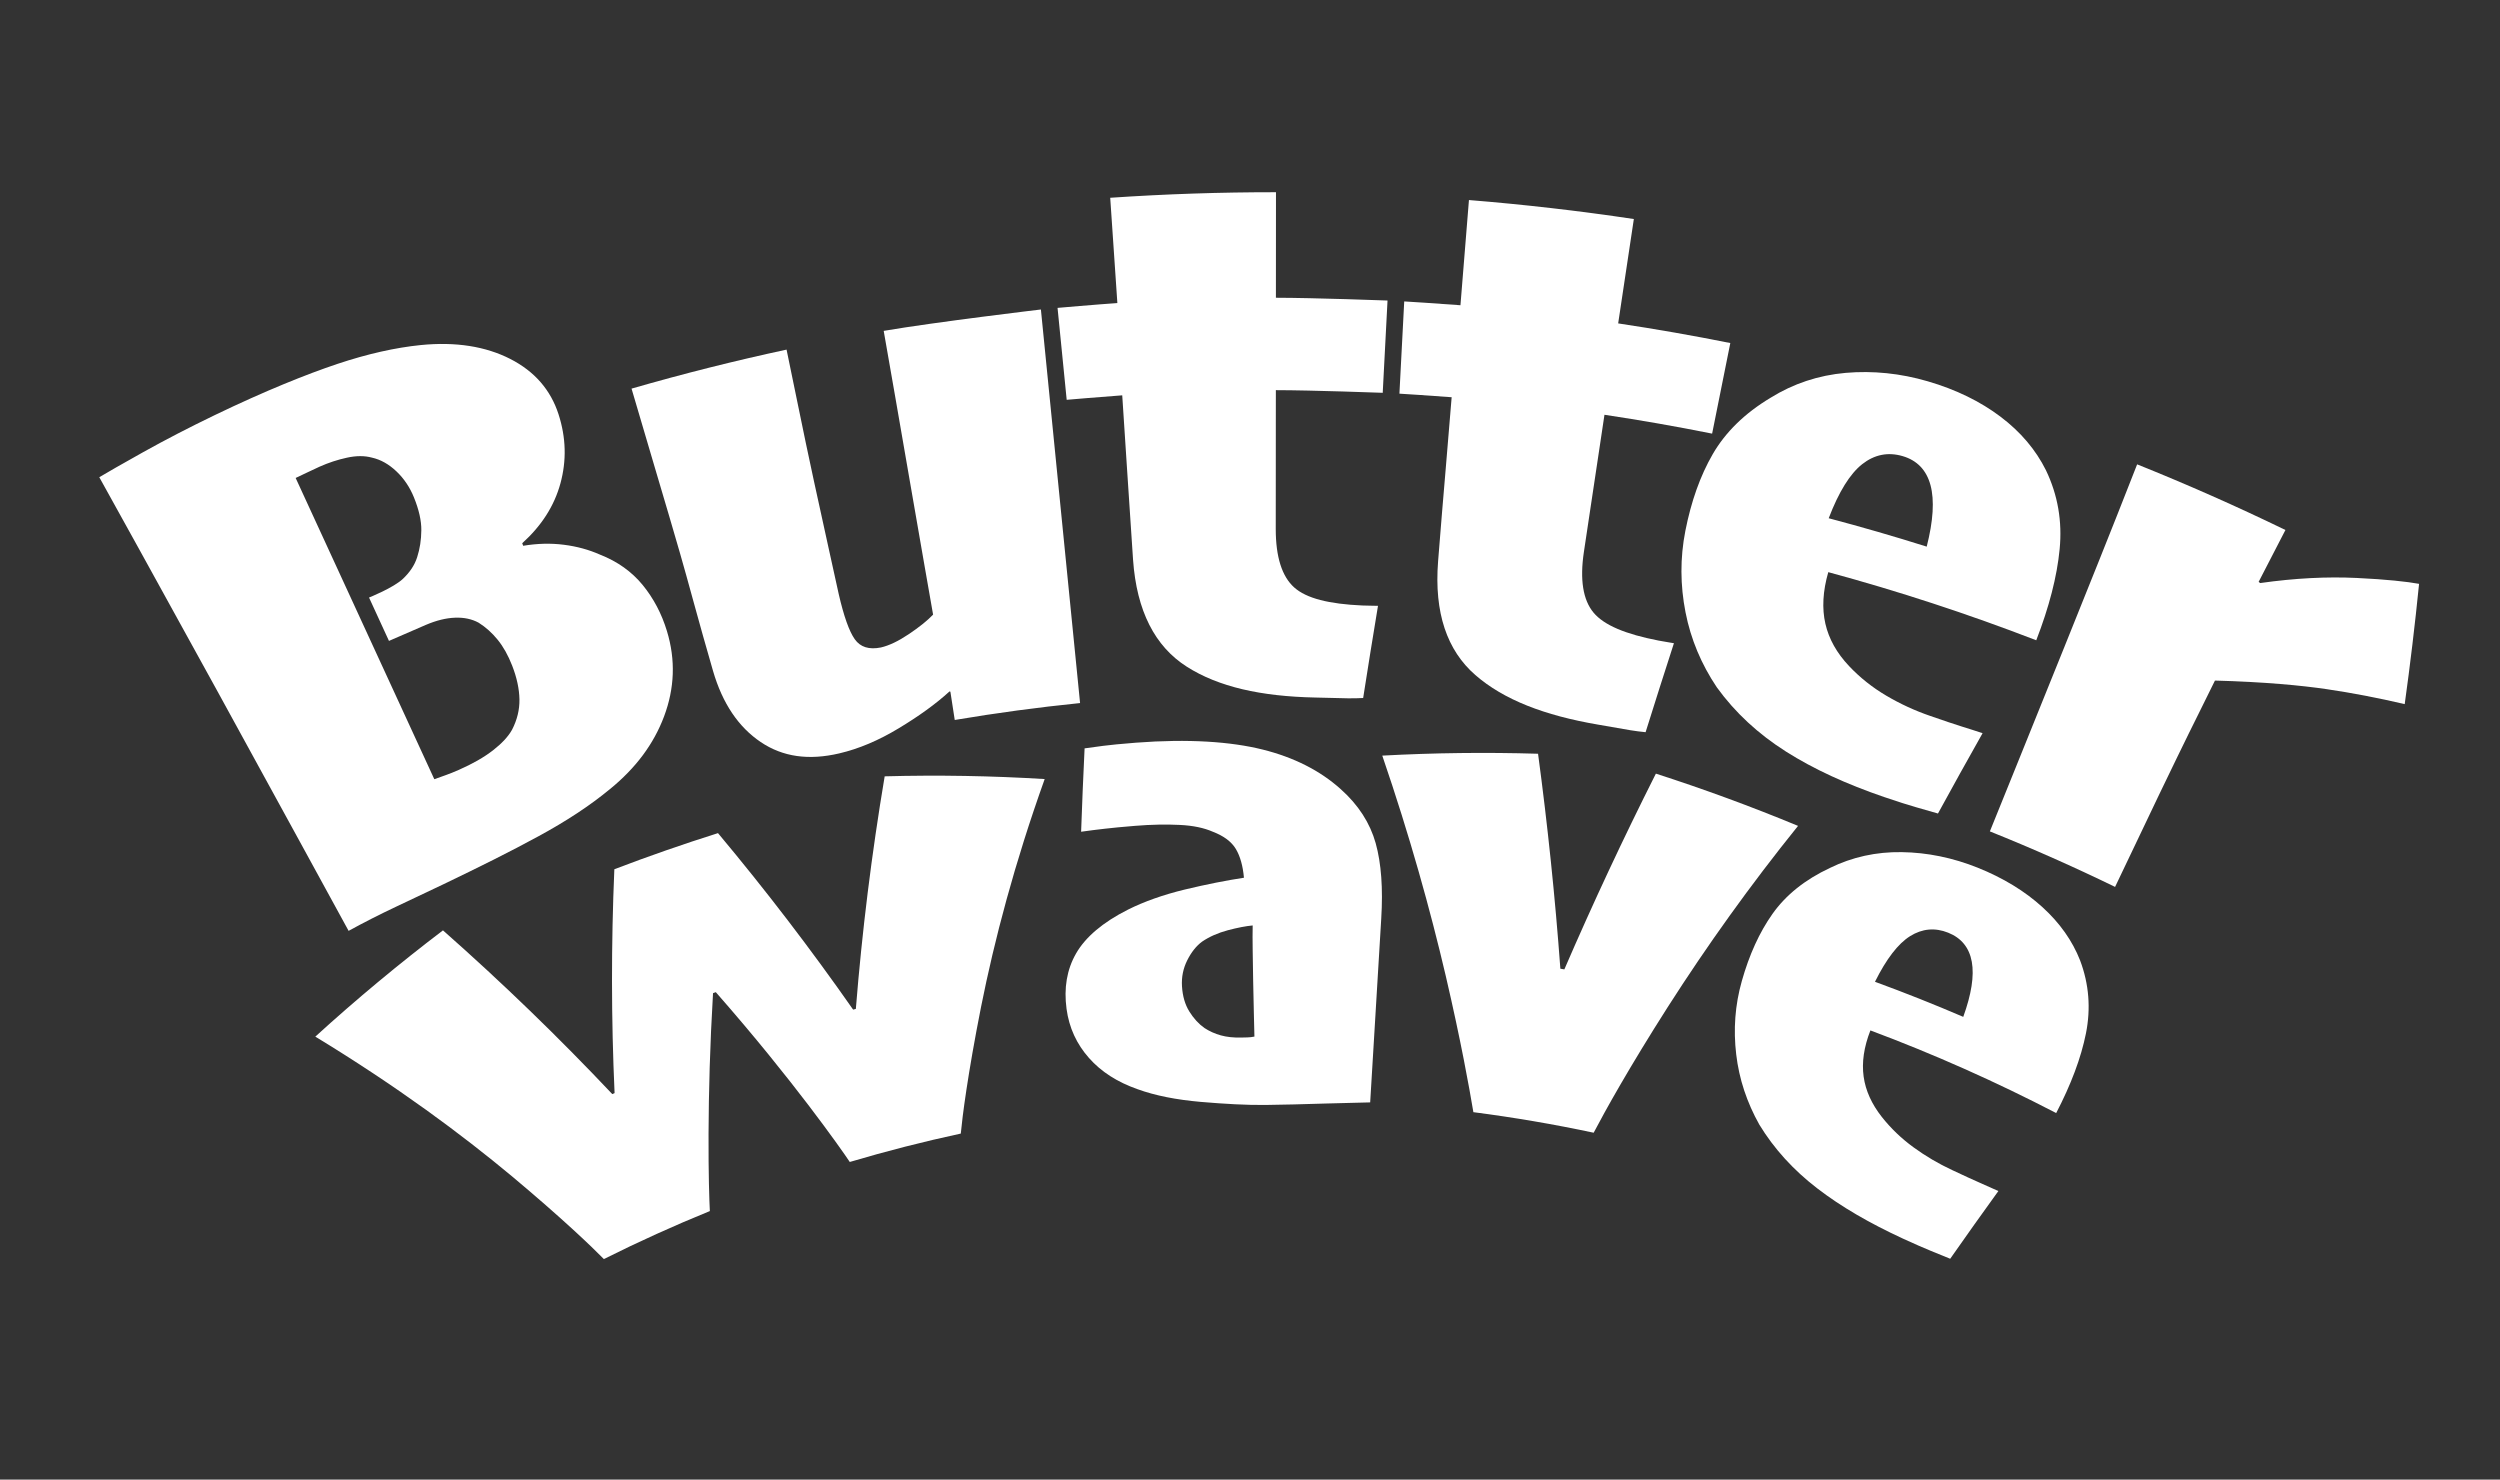 <?xml version="1.0" encoding="UTF-8" standalone="no"?> <svg xmlns:dc="http://purl.org/dc/elements/1.1/" xmlns:cc="http://creativecommons.org/ns#" xmlns:rdf="http://www.w3.org/1999/02/22-rdf-syntax-ns#" xmlns:svg="http://www.w3.org/2000/svg" xmlns="http://www.w3.org/2000/svg" viewBox="0 0 185.197 109.606" height="109.606" width="185.197" xml:space="preserve" id="svg2"><rect x="0" y="0" width="185.197" height="109.606" fill="#333333" stroke="none"/>  <defs id="defs6"> <clipPath id="clipPath18" clipPathUnits="userSpaceOnUse"> <path id="path16" d="M 0,82.205 H 138.898 V 0 H 0 Z"></path> </clipPath> </defs> <g transform="matrix(1.333,0,0,-1.333,0,109.606)" id="g10"> <g id="g12"> <g clip-path="url(#clipPath18)" id="g14"> <g transform="translate(28.462,45.235)" id="g20"> <path id="path22" style="fill:#ffffff;fill-opacity:1;fill-rule:nonzero;stroke:none" d="m 0,0 c -0.223,0.572 -0.492,1.053 -0.806,1.438 -0.312,0.385 -0.664,0.699 -1.054,0.945 -0.374,0.205 -0.812,0.3 -1.311,0.28 -0.5,-0.017 -1.042,-0.151 -1.626,-0.4 -0.299,-0.126 -2.049,-0.89 -2.049,-0.89 l -1.108,2.41 c 0,0 1.365,0.543 1.891,1.047 0.361,0.344 0.635,0.729 0.784,1.196 0.15,0.467 0.227,0.965 0.231,1.494 0.006,0.53 -0.131,1.141 -0.412,1.833 -0.227,0.558 -0.549,1.041 -0.972,1.442 -0.422,0.4 -0.876,0.656 -1.362,0.764 -0.407,0.111 -0.872,0.11 -1.389,-0.004 -0.518,-0.112 -1.026,-0.28 -1.52,-0.5 -0.243,-0.108 -1.277,-0.603 -1.329,-0.627 0.84,-1.835 7.604,-16.52 7.706,-16.741 0.166,0.061 0.37,0.133 0.613,0.219 0.242,0.086 0.495,0.186 0.758,0.304 0.761,0.337 1.389,0.694 1.888,1.081 0.496,0.386 0.851,0.767 1.062,1.147 0.281,0.545 0.42,1.108 0.41,1.689 C 0.393,-1.293 0.261,-0.667 0,0 M 8.6,1.925 C 9.094,0.308 9.023,-1.273 8.444,-2.819 7.863,-4.369 6.863,-5.697 5.443,-6.856 4.329,-7.778 3.002,-8.649 1.454,-9.488 c -1.546,-0.844 -3.297,-1.714 -5.255,-2.654 -0.813,-0.389 -1.695,-0.805 -2.646,-1.254 -0.952,-0.449 -1.832,-0.9 -2.642,-1.344 -0.649,1.179 -1.558,2.843 -2.728,4.989 -1.171,2.145 -2.697,4.934 -4.581,8.363 -1.622,2.953 -3.075,5.589 -4.359,7.909 -1.286,2.318 -2.015,3.635 -2.187,3.949 0.421,0.248 1.233,0.723 2.443,1.395 1.212,0.675 2.534,1.362 3.971,2.055 2.837,1.366 5.122,2.278 6.81,2.844 1.689,0.564 3.238,0.908 4.636,1.05 1.949,0.195 3.614,-0.075 4.977,-0.77 C 1.257,16.347 2.14,15.312 2.574,13.978 3,12.667 3.026,11.384 2.683,10.127 2.34,8.87 1.631,7.769 0.56,6.801 0.577,6.754 0.595,6.706 0.612,6.659 1.394,6.79 2.15,6.809 2.873,6.716 3.596,6.625 4.262,6.442 4.87,6.173 5.856,5.788 6.65,5.218 7.256,4.477 7.861,3.735 8.308,2.885 8.6,1.925"></path> </g> <g transform="translate(60.023,43.154)" id="g24"> <path id="path26" style="fill:#ffffff;fill-opacity:1;fill-rule:nonzero;stroke:none" d="m 0,0 c -2.331,-0.237 -4.649,-0.549 -6.965,-0.94 -0.081,0.524 -0.162,1.048 -0.242,1.572 -0.016,0.005 -0.032,0.009 -0.049,0.014 -0.76,-0.694 -1.703,-1.374 -2.822,-2.048 -1.12,-0.677 -2.212,-1.139 -3.303,-1.395 -1.7,-0.398 -3.138,-0.199 -4.368,0.631 -1.228,0.828 -2.122,2.137 -2.649,3.952 -0.397,1.377 -0.75,2.626 -1.058,3.754 -0.308,1.125 -0.564,2.049 -0.77,2.762 -0.309,1.075 -0.787,2.702 -1.436,4.886 -0.649,2.183 -1.07,3.612 -1.264,4.286 2.852,0.823 5.725,1.546 8.615,2.168 0.093,-0.434 0.296,-1.419 0.608,-2.953 0.312,-1.535 0.618,-2.988 0.914,-4.358 0.265,-1.232 0.53,-2.444 0.796,-3.637 0.265,-1.194 0.459,-2.07 0.579,-2.63 0.285,-1.24 0.583,-2.08 0.894,-2.518 0.31,-0.44 0.793,-0.589 1.453,-0.457 0.457,0.106 0.97,0.351 1.544,0.737 0.576,0.385 1.028,0.747 1.355,1.088 -0.042,0.242 -0.198,1.132 -0.469,2.677 -0.272,1.545 -0.516,2.944 -0.73,4.202 -0.259,1.511 -0.56,3.248 -0.904,5.218 -0.345,1.968 -0.559,3.193 -0.642,3.672 2.89,0.494 8.736,1.188 8.736,1.188 0,0 1.98,-19.919 2.177,-21.871"></path> </g> <g transform="translate(76.579,48.557)" id="g28"> <path id="path30" style="fill:#ffffff;fill-opacity:1;fill-rule:nonzero;stroke:none" d="m 0,0 c -0.283,-1.706 -0.558,-3.414 -0.824,-5.122 -0.268,-0.015 -0.555,-0.022 -0.86,-0.017 -0.304,0.004 -0.904,0.023 -1.796,0.043 -3.031,0.062 -5.387,0.592 -7.153,1.719 -1.757,1.123 -2.778,3.083 -2.979,5.942 -0.135,1.957 -0.246,3.643 -0.335,5.059 -0.088,1.416 -0.177,2.773 -0.266,4.074 -1.025,-0.071 -3.087,-0.249 -3.087,-0.249 l -0.508,5.109 c 0,0 2.23,0.194 3.324,0.268 -0.132,1.95 -0.264,3.901 -0.397,5.851 3.068,0.208 6.14,0.311 9.212,0.309 C -5.67,21.031 -5.671,19.076 -5.673,17.121 -3.57,17.119 0.53,16.967 0.53,16.967 L 0.263,11.839 c 0,0 -3.92,0.145 -5.939,0.147 -10e-4,-0.401 -10e-4,-0.984 -0.002,-1.75 0,-0.766 0,-1.422 -0.001,-1.967 C -5.68,7.753 -5.68,7.214 -5.68,6.648 -5.679,6.082 -5.681,5.291 -5.682,4.273 c 0,-1.56 0.346,-2.64 1.024,-3.249 C -3.98,0.414 -2.719,0.1 -0.866,0.019 -0.663,0.01 -0.492,0.008 -0.351,0.007 -0.21,0.008 -0.093,0.005 0,0"></path> </g> <g transform="translate(93.025,46.479)" id="g32"> <path id="path34" style="fill:#ffffff;fill-opacity:1;fill-rule:nonzero;stroke:none" d="m 0,0 c -0.533,-1.646 -1.058,-3.294 -1.574,-4.944 -0.269,0.023 -0.555,0.065 -0.856,0.111 -0.302,0.05 -0.892,0.157 -1.775,0.308 -2.997,0.512 -5.251,1.383 -6.832,2.758 -1.573,1.371 -2.293,3.459 -2.069,6.317 0.156,1.954 0.293,3.639 0.416,5.052 0.121,1.412 0.234,2.768 0.338,4.069 -1.024,0.082 -2.903,0.198 -2.903,0.198 l 0.267,5.126 c 0,0 2.032,-0.124 3.125,-0.212 0.157,1.949 0.315,3.897 0.472,5.846 3.063,-0.247 6.12,-0.599 9.164,-1.055 -0.29,-1.933 -0.58,-3.867 -0.871,-5.8 2.084,-0.313 4.162,-0.677 6.232,-1.092 C 2.797,15.004 2.46,13.326 2.123,11.648 0.136,12.046 -1.859,12.396 -3.86,12.696 -3.919,12.299 -4.006,11.721 -4.119,10.965 -4.233,10.207 -4.331,9.559 -4.411,9.02 -4.488,8.51 -4.568,7.975 -4.652,7.416 -4.736,6.855 -4.854,6.073 -5.004,5.068 -5.235,3.524 -5.051,2.404 -4.469,1.703 -3.885,0.999 -2.685,0.503 -0.857,0.148 -0.656,0.109 -0.488,0.079 -0.348,0.059 -0.208,0.039 -0.092,0.019 0,0"></path> </g> <g transform="translate(107.073,51.847)" id="g36"> <path id="path38" style="fill:#ffffff;fill-opacity:1;fill-rule:nonzero;stroke:none" d="M 0,0 C 0.364,1.433 0.436,2.57 0.212,3.411 -0.012,4.251 -0.535,4.798 -1.345,5.032 -2.157,5.268 -2.907,5.116 -3.586,4.582 -4.265,4.046 -4.885,3.045 -5.447,1.578 -3.622,1.095 -1.806,0.57 0,0 m 6.088,-5.204 c -3.799,1.466 -7.657,2.729 -11.558,3.786 -0.305,-1.059 -0.355,-2.016 -0.162,-2.863 0.193,-0.848 0.633,-1.63 1.314,-2.353 0.606,-0.642 1.293,-1.189 2.066,-1.645 0.774,-0.457 1.59,-0.835 2.454,-1.131 0.76,-0.263 1.344,-0.462 1.751,-0.588 0.407,-0.123 0.792,-0.252 1.152,-0.369 -0.837,-1.483 -1.664,-2.971 -2.479,-4.464 -0.406,0.12 -0.816,0.237 -1.23,0.353 -0.415,0.116 -0.999,0.306 -1.753,0.56 -2.106,0.72 -3.918,1.55 -5.465,2.53 -1.546,0.983 -2.823,2.161 -3.843,3.571 -0.86,1.284 -1.446,2.668 -1.739,4.17 -0.294,1.5 -0.306,3.009 -0.008,4.527 0.321,1.63 0.823,3.054 1.523,4.264 0.701,1.209 1.763,2.261 3.208,3.127 1.265,0.787 2.663,1.253 4.178,1.386 1.516,0.131 3.047,-0.025 4.565,-0.47 C 1.635,8.728 2.988,8.062 4.103,7.22 5.22,6.377 6.061,5.38 6.625,4.248 7.289,2.867 7.536,1.404 7.388,-0.135 7.241,-1.673 6.8,-3.361 6.088,-5.204"></path> </g> <g transform="translate(133.637,43.095)" id="g40"> <path id="path42" style="fill:#ffffff;fill-opacity:1;fill-rule:nonzero;stroke:none" d="m 0,0 c -1.49,0.348 -2.933,0.625 -4.327,0.83 -1.393,0.207 -3.481,0.405 -6.218,0.479 -0.245,-0.502 -0.537,-1.094 -0.876,-1.773 -0.34,-0.678 -0.759,-1.534 -1.26,-2.563 -0.639,-1.314 -1.31,-2.713 -2.013,-4.194 -0.702,-1.482 -1.171,-2.46 -1.402,-2.937 -2.29,1.114 -4.611,2.143 -6.958,3.085 0.261,0.651 0.805,1.996 1.631,4.033 0.826,2.037 1.665,4.113 2.513,6.226 0.661,1.649 1.303,3.246 1.925,4.795 0.621,1.548 1.327,3.33 2.115,5.344 2.779,-1.115 5.528,-2.331 8.241,-3.648 C -7.126,8.716 -7.622,7.755 -8.118,6.793 -8.088,6.771 -8.059,6.75 -8.03,6.728 -6.104,7.002 -4.308,7.091 -2.663,7.011 -1.018,6.933 0.141,6.806 0.798,6.684 0.573,4.443 0.307,2.214 0,0"></path> </g> <g transform="translate(58.056,38.93)" id="g44"> <path id="path46" style="fill:#ffffff;fill-opacity:1;fill-rule:nonzero;stroke:none" d="m 0,0 c -1.674,-4.68 -2.79,-8.92 -3.54,-12.681 -0.743,-3.762 -1.037,-6.101 -1.122,-7.02 -2.071,-0.446 -4.129,-0.973 -6.17,-1.578 -0.285,0.428 -1.026,1.486 -2.284,3.142 -1.261,1.652 -2.948,3.773 -5.16,6.294 -0.052,-0.019 -0.103,-0.036 -0.155,-0.054 -0.172,-2.902 -0.239,-5.496 -0.249,-7.792 -0.009,-2.296 0.042,-3.729 0.072,-4.319 -1.988,-0.809 -3.952,-1.698 -5.889,-2.667 -0.675,0.689 -2.32,2.266 -5.104,4.597 -2.791,2.324 -6.366,4.987 -10.932,7.765 2.271,2.068 4.638,4.038 7.094,5.905 3.3,-2.913 6.439,-5.951 9.411,-9.1 0.042,0.019 0.084,0.037 0.126,0.056 -0.186,4.111 -0.191,8.261 -0.013,12.44 1.904,0.728 3.825,1.397 5.76,2.008 2.664,-3.185 5.168,-6.459 7.51,-9.809 0.05,0.013 0.1,0.027 0.151,0.04 0.343,4.297 0.877,8.611 1.602,12.925 C -5.9,0.233 -2.933,0.18 0,0"></path> </g> <g transform="translate(69.642,27.706)" id="g48"> <path id="path50" style="fill:#ffffff;fill-opacity:1;fill-rule:nonzero;stroke:none" d="m 0,0 c -0.01,0.595 -0.019,1.165 -0.027,1.709 -0.008,0.544 -0.009,1.004 0,1.38 C -0.389,3.056 -0.85,2.97 -1.402,2.824 -1.956,2.677 -2.437,2.463 -2.844,2.186 -3.163,1.948 -3.437,1.605 -3.664,1.151 -3.891,0.697 -3.986,0.218 -3.956,-0.285 c 0.033,-0.557 0.171,-1.026 0.408,-1.407 0.237,-0.381 0.517,-0.69 0.841,-0.919 0.28,-0.181 0.582,-0.319 0.911,-0.409 0.329,-0.091 0.703,-0.131 1.127,-0.121 0.112,0.004 0.228,0.005 0.349,0.008 0.12,0.002 0.249,0.016 0.39,0.046 C 0.067,-2.842 0.056,-2.431 0.04,-1.854 0.024,-1.28 0.01,-0.659 0,0 M 7.118,3.474 C 6.988,1.301 6.861,-0.798 6.739,-2.828 6.617,-4.857 6.538,-6.163 6.503,-6.744 6.107,-6.761 5.283,-6.768 4.031,-6.807 2.779,-6.845 1.662,-6.877 0.677,-6.887 c -1.052,-0.011 -2.249,0.056 -3.597,0.171 -1.349,0.119 -2.518,0.346 -3.516,0.709 -1.11,0.391 -2.007,0.96 -2.689,1.732 -0.682,0.77 -1.105,1.677 -1.246,2.73 -0.154,1.154 0.015,2.185 0.533,3.083 0.517,0.898 1.472,1.721 2.887,2.433 0.883,0.441 1.935,0.818 3.149,1.113 1.214,0.292 2.314,0.507 3.29,0.657 C -0.571,6.4 -0.721,6.932 -0.959,7.334 -1.198,7.737 -1.624,8.059 -2.24,8.296 -2.727,8.511 -3.342,8.641 -4.084,8.676 -4.825,8.712 -5.654,8.699 -6.567,8.624 -7.271,8.567 -7.831,8.512 -8.246,8.464 -8.662,8.416 -9.1,8.363 -9.561,8.297 c 0.054,1.544 0.118,3.088 0.193,4.633 0.316,0.045 0.663,0.093 1.038,0.141 0.375,0.048 0.982,0.11 1.82,0.175 2.918,0.223 5.274,0.057 7.029,-0.38 1.758,-0.437 3.206,-1.18 4.332,-2.189 C 5.853,9.788 6.497,8.775 6.81,7.656 7.121,6.535 7.22,5.141 7.118,3.474"></path> </g> <g transform="translate(99.923,36.328)" id="g52"> <path id="path54" style="fill:#ffffff;fill-opacity:1;fill-rule:nonzero;stroke:none" d="m 0,0 c -2.654,-3.291 -5.058,-6.655 -7.24,-10.066 -2.177,-3.413 -3.48,-5.772 -4.118,-6.986 -2.215,0.472 -4.445,0.852 -6.685,1.142 -0.233,1.388 -0.684,3.918 -1.537,7.582 -0.858,3.66 -1.99,7.748 -3.526,12.233 2.868,0.155 5.756,0.191 8.657,0.104 0.535,-3.984 0.948,-7.967 1.24,-11.946 0.074,-0.012 0.148,-0.025 0.221,-0.038 1.583,3.662 3.279,7.29 5.087,10.879 C -5.223,2.041 -2.587,1.072 0,0"></path> </g> <g transform="translate(109.104,25.715)" id="g56"> <path id="path58" style="fill:#ffffff;fill-opacity:1;fill-rule:nonzero;stroke:none" d="M 0,0 C 0.454,1.257 0.615,2.277 0.475,3.059 0.336,3.841 -0.106,4.386 -0.839,4.678 -1.573,4.971 -2.282,4.905 -2.952,4.487 -3.622,4.068 -4.274,3.22 -4.906,1.949 -3.257,1.346 -1.621,0.696 0,0 m 5.165,-5.346 c -3.367,1.748 -6.815,3.28 -10.325,4.593 -0.364,-0.929 -0.484,-1.785 -0.376,-2.568 0.109,-0.784 0.45,-1.528 1.014,-2.245 0.504,-0.635 1.086,-1.195 1.756,-1.682 0.668,-0.487 1.382,-0.909 2.147,-1.265 0.671,-0.313 1.187,-0.556 1.55,-0.711 0.362,-0.156 0.702,-0.308 1.021,-0.455 -0.903,-1.248 -1.795,-2.503 -2.677,-3.764 -0.358,0.147 -0.721,0.298 -1.087,0.444 -0.367,0.147 -0.881,0.376 -1.544,0.678 -1.851,0.856 -3.43,1.768 -4.757,2.79 -1.327,1.021 -2.398,2.193 -3.222,3.547 -0.687,1.228 -1.122,2.525 -1.283,3.901 -0.162,1.375 -0.068,2.738 0.315,4.084 0.41,1.446 0.971,2.692 1.703,3.725 0.733,1.034 1.791,1.896 3.195,2.552 1.231,0.604 2.567,0.899 3.986,0.877 1.42,-0.02 2.834,-0.31 4.215,-0.862 C 2.223,7.72 3.43,6.981 4.399,6.098 5.368,5.218 6.067,4.223 6.493,3.137 6.992,1.817 7.092,0.463 6.82,-0.911 6.546,-2.283 5.988,-3.76 5.165,-5.346"></path> </g> </g> </g> </g> </svg> 